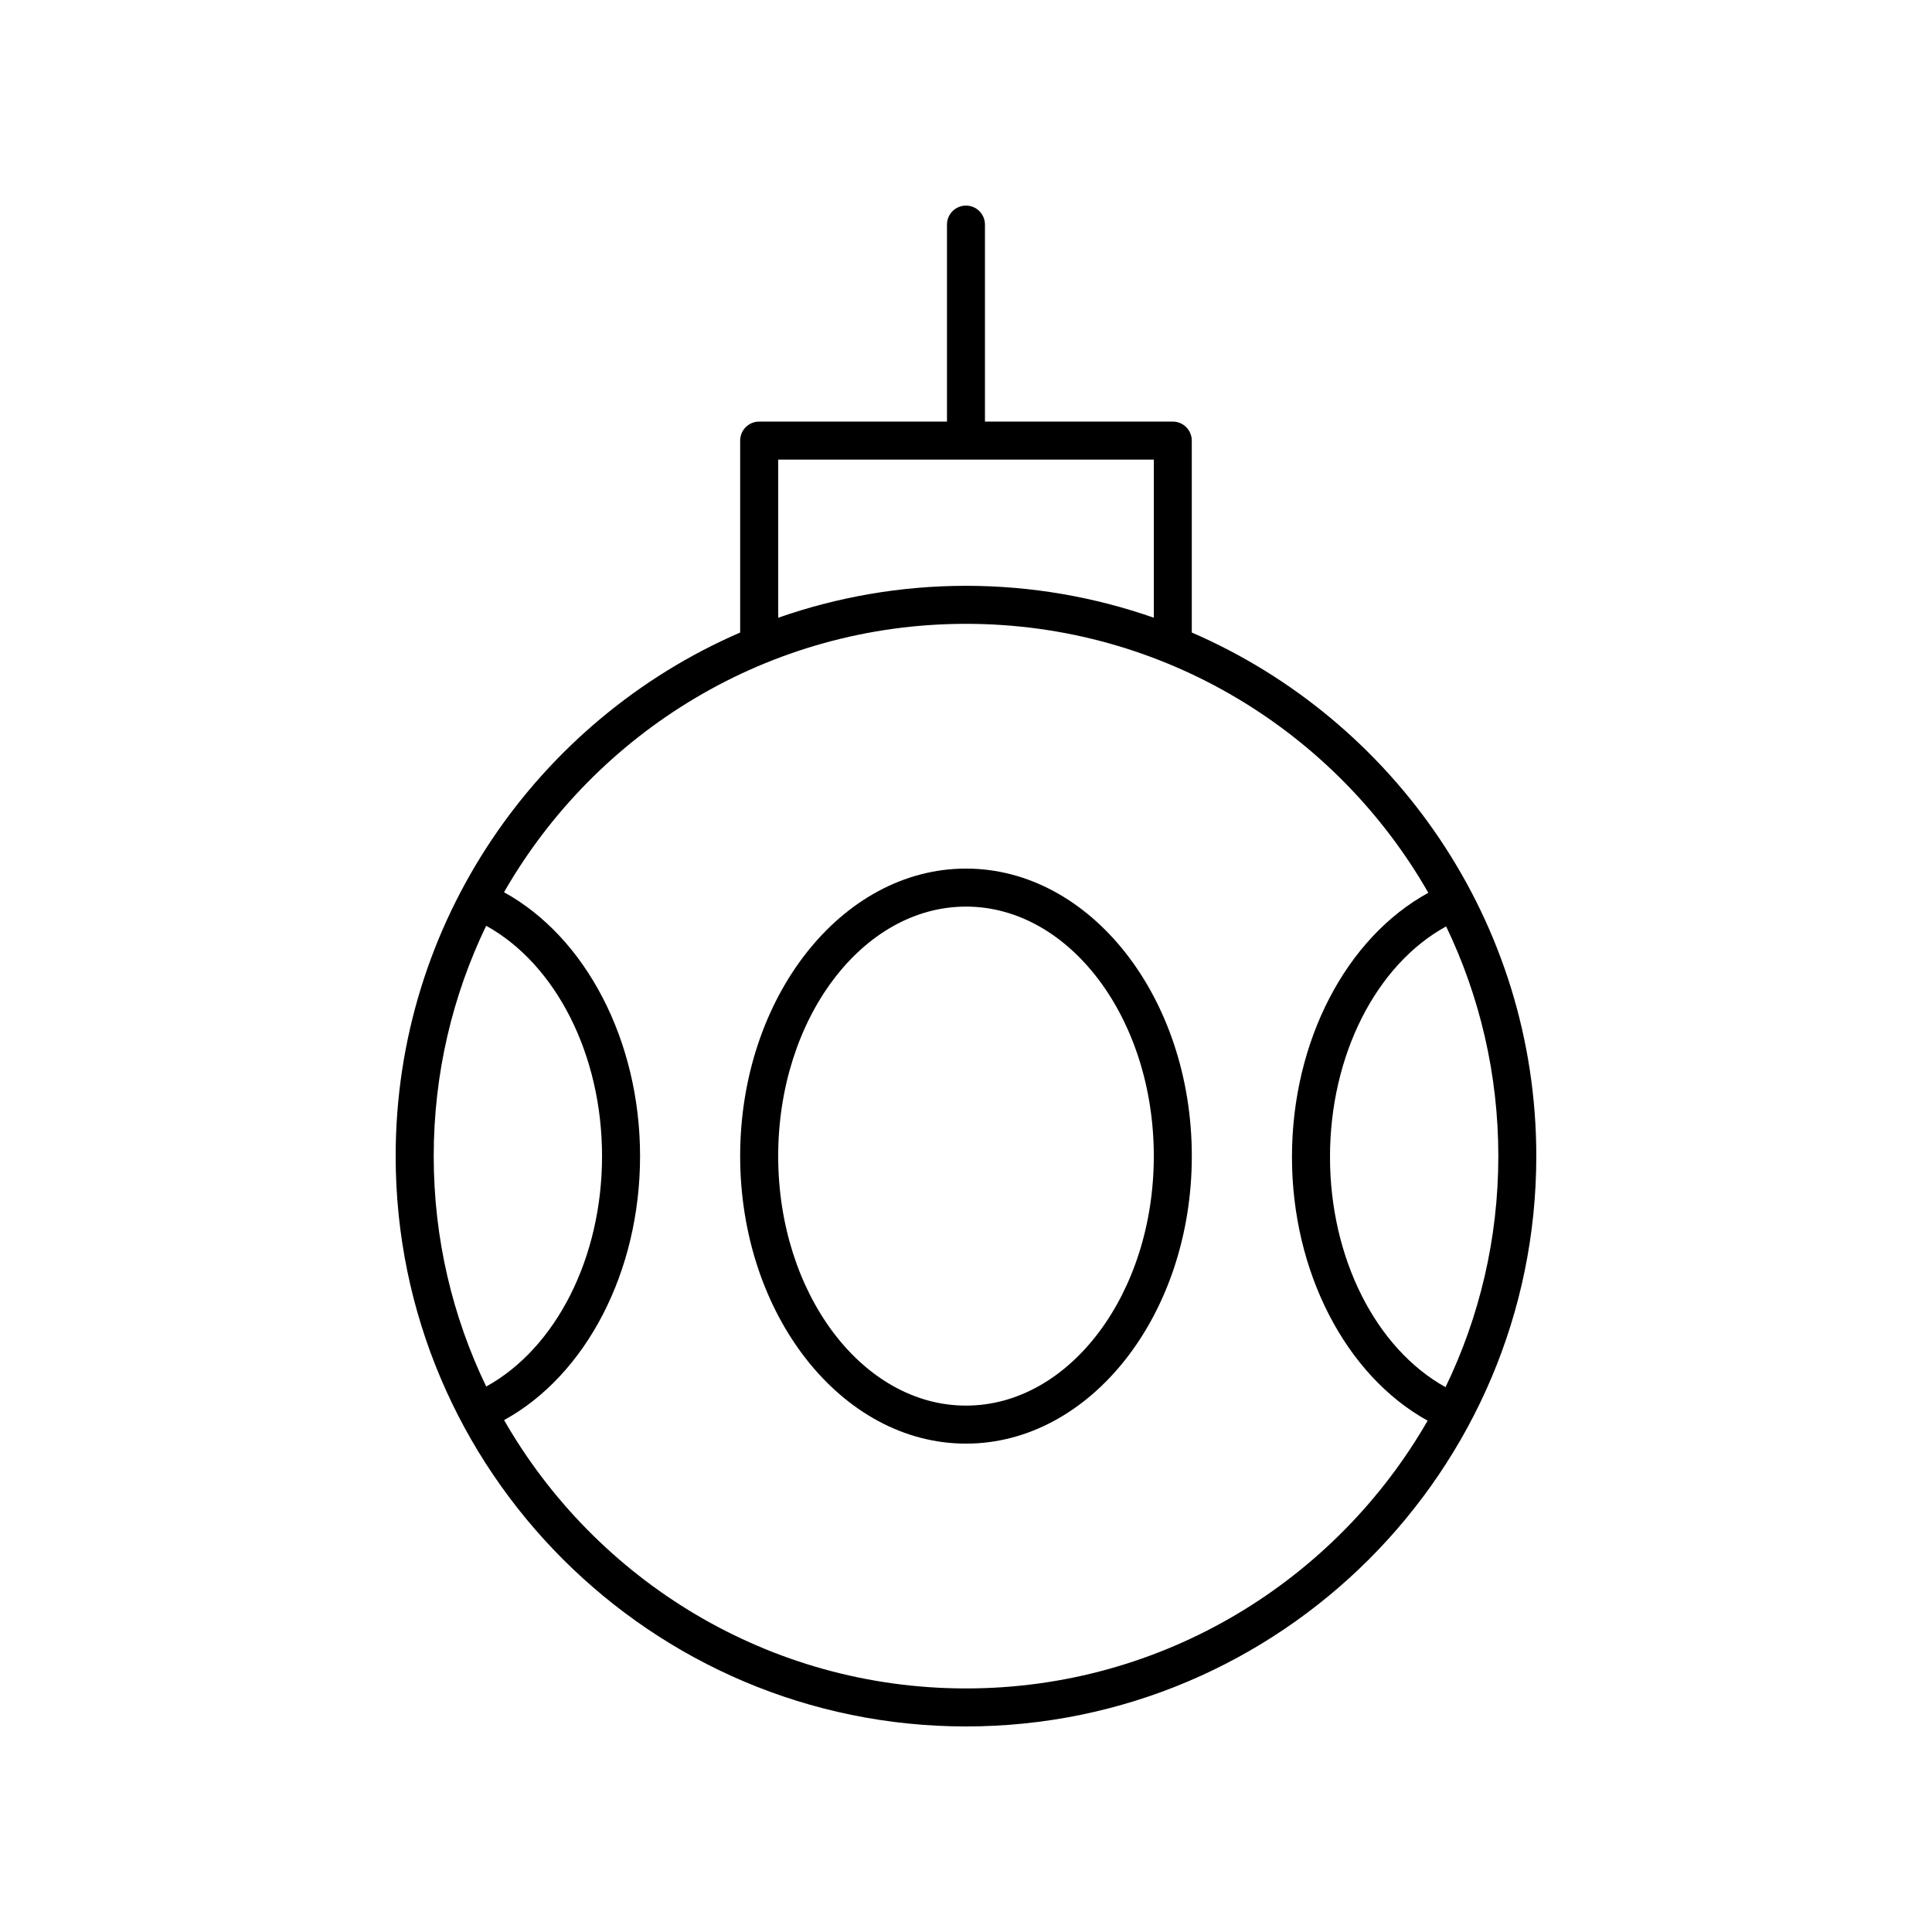 <?xml version="1.0" encoding="UTF-8"?>
<!-- Uploaded to: SVG Repo, www.svgrepo.com, Generator: SVG Repo Mixer Tools -->
<svg fill="#000000" width="800px" height="800px" version="1.1" viewBox="144 144 512 512" xmlns="http://www.w3.org/2000/svg">
 <g>
  <path d="m340.15 450.38c0 42.016 26.848 76.195 59.848 76.195 32.996 0 59.844-34.18 59.844-76.195s-26.848-76.195-59.844-76.195c-33 0-59.848 34.18-59.848 76.195zm109.62 0c0 36.461-22.328 66.121-49.77 66.121-27.445 0-49.773-29.66-49.773-66.121 0-36.461 22.328-66.121 49.773-66.121 27.441 0 49.77 29.66 49.77 66.121z"/>
  <path d="m400 198.48c-2.785 0-5.039 2.254-5.039 5.039v52.207h-49.77c-2.785 0-5.039 2.254-5.039 5.039v50.859c-53.652 23.227-91.297 76.672-91.297 138.76 0 83.34 67.801 151.14 151.14 151.14 83.34 0 151.14-67.801 151.14-151.14 0-62.09-37.645-115.53-91.297-138.76l-0.004-50.859c0-2.781-2.254-5.039-5.039-5.039h-49.77v-52.207c0-2.781-2.25-5.035-5.035-5.035zm-127.16 190.86c18.496 10.219 30.707 34.184 30.707 61.043 0 26.934-12.184 50.852-30.695 61.062-8.918-18.484-13.914-39.199-13.914-61.062 0-21.852 4.996-42.562 13.902-61.043zm254.24 122.27c-18.449-10.246-30.617-34.184-30.617-61 0-26.973 12.219-50.918 30.777-61.105 8.859 18.441 13.832 39.094 13.832 60.883 0 21.926-5.031 42.695-13.992 61.223zm-4.559-131.01c-21.793 11.922-36.137 39.344-36.137 70.008 0 30.484 14.285 57.906 35.953 69.887-24.367 42.355-70.059 70.957-122.33 70.957-52.336 0-98.074-28.672-122.42-71.109 21.738-11.945 36.035-39.34 36.035-69.957 0-30.531-14.332-57.984-36.051-69.938 24.344-42.449 70.086-71.129 122.43-71.129 52.406 0 98.195 28.746 122.52 71.281zm-72.746-72.898c-15.598-5.457-32.336-8.457-49.77-8.457s-34.176 3.004-49.77 8.461v-41.902h99.543z"/>
 </g>
</svg>